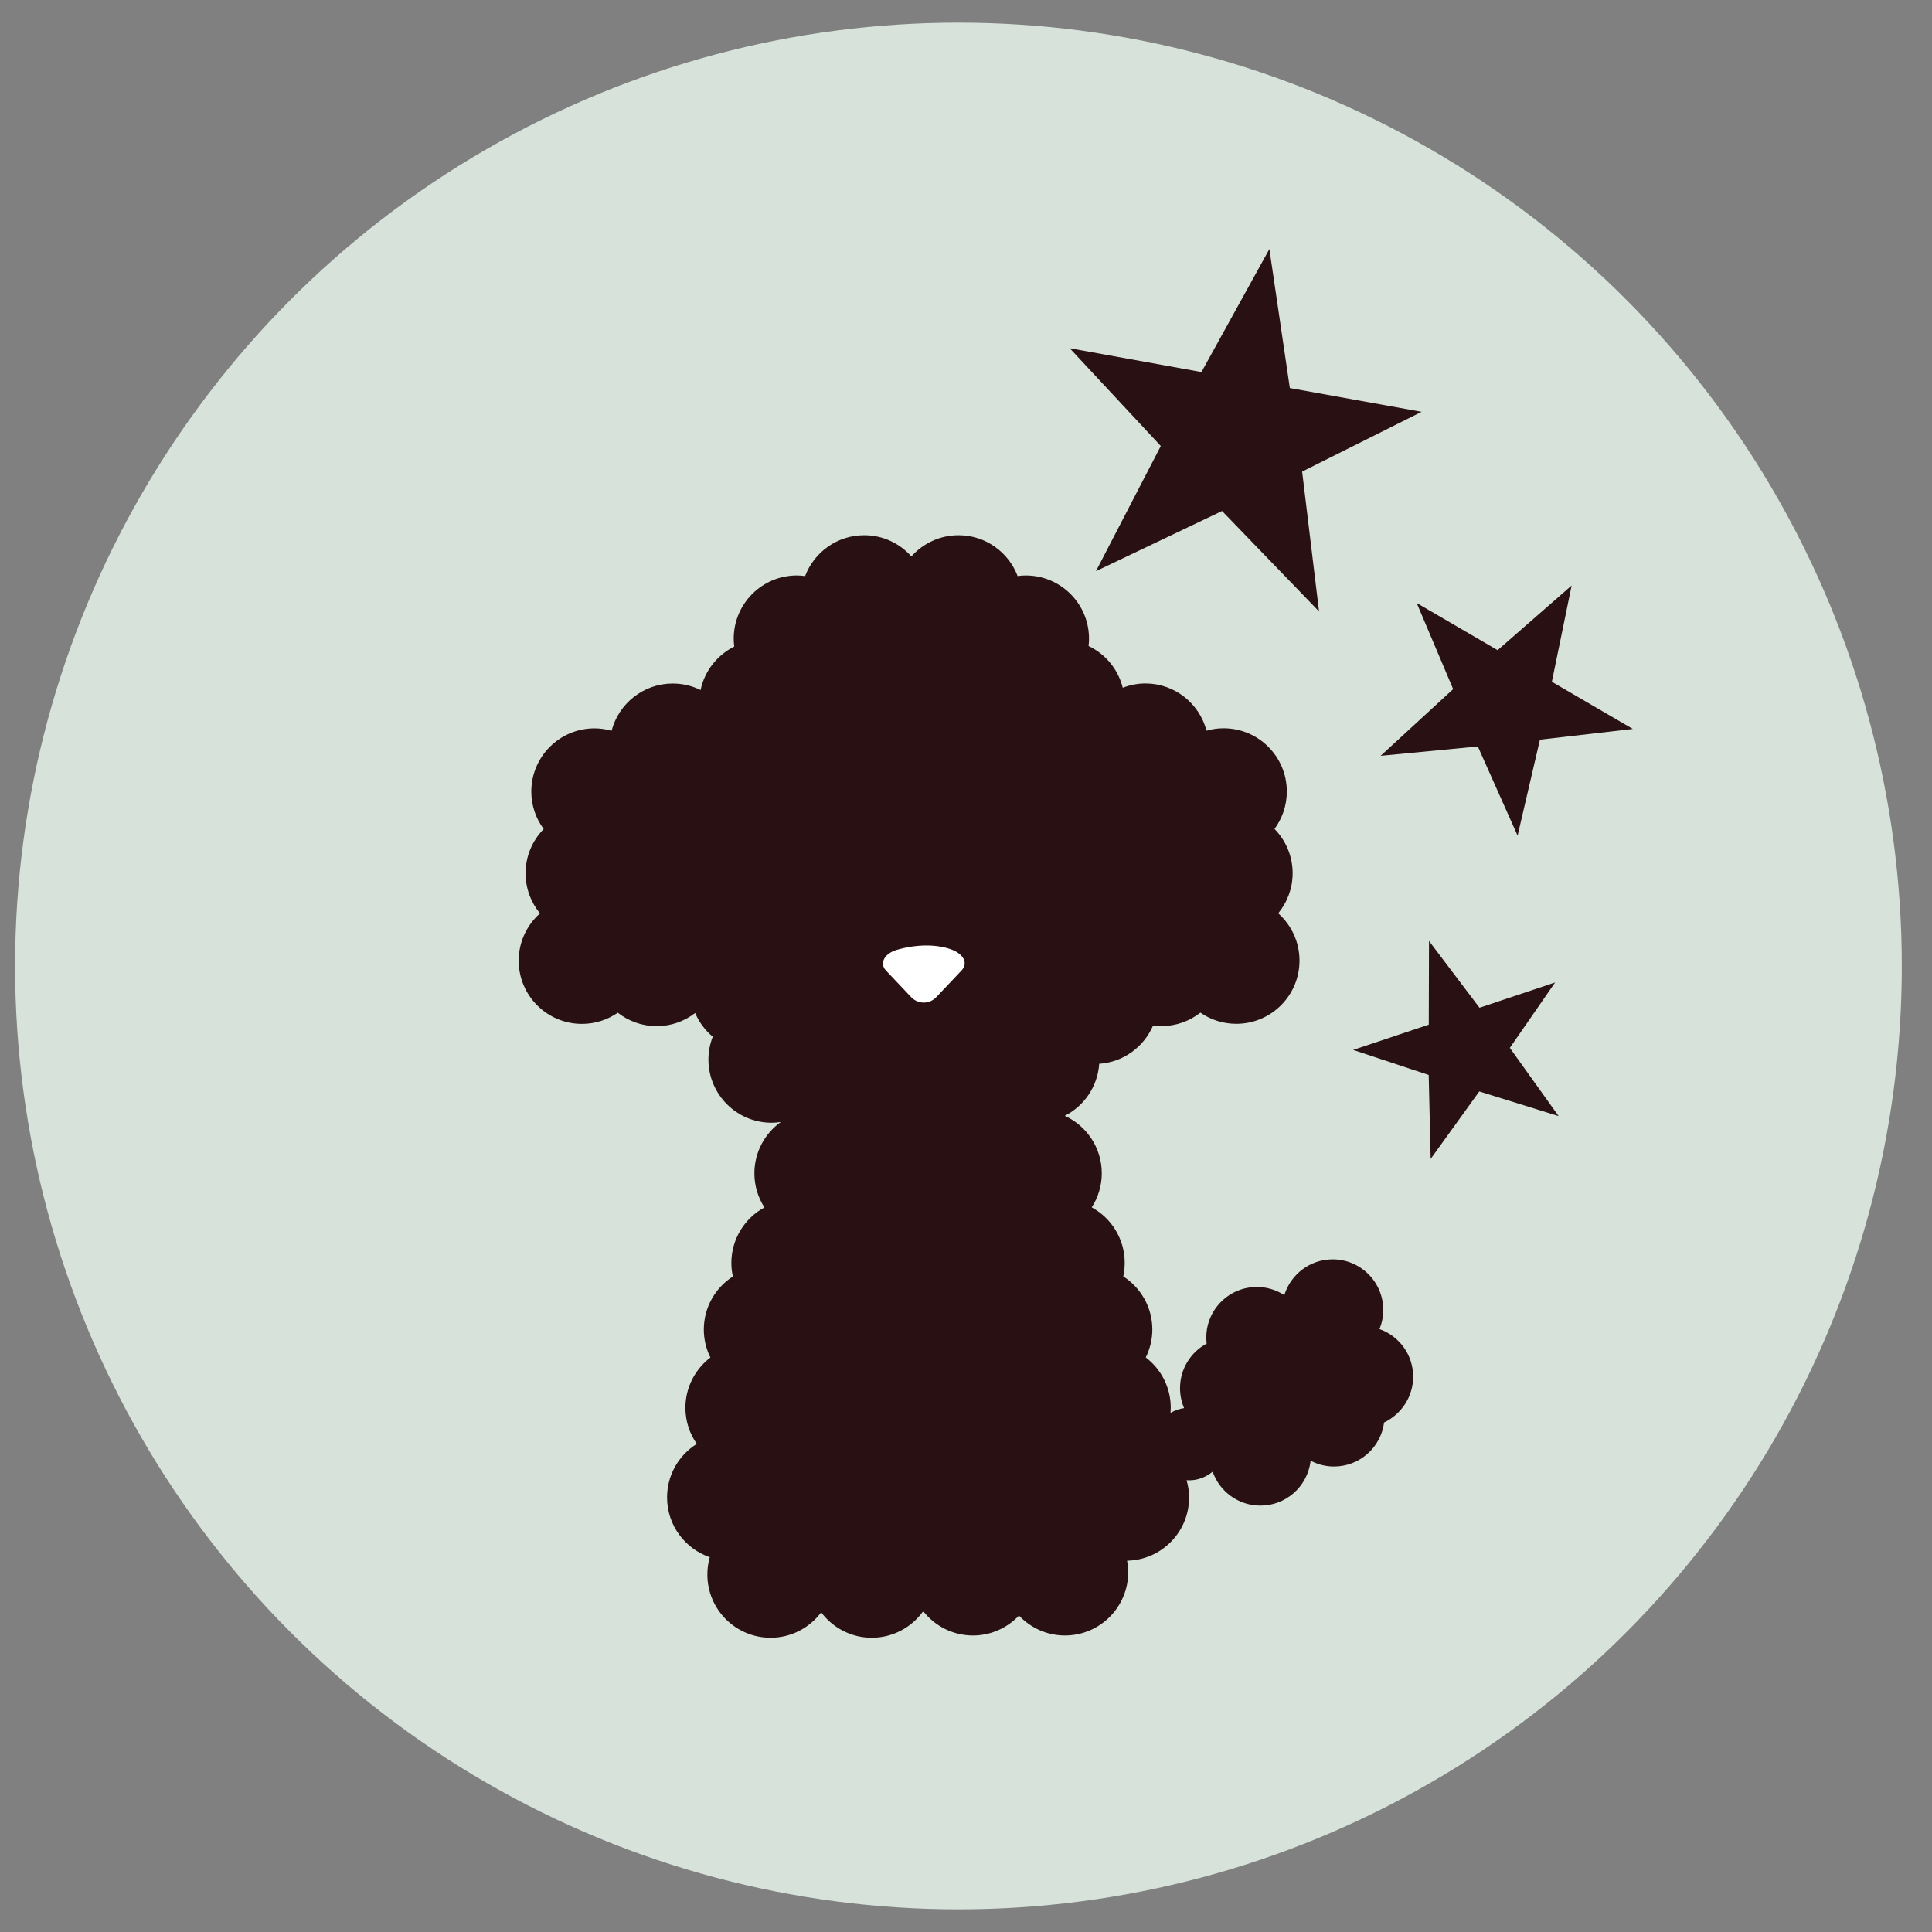 <?xml version="1.0" encoding="utf-8"?>
<!-- Generator: Adobe Illustrator 28.0.0, SVG Export Plug-In . SVG Version: 6.00 Build 0)  -->
<svg version="1.1" id="favicon" xmlns="http://www.w3.org/2000/svg" xmlns:xlink="http://www.w3.org/1999/xlink" x="0px" y="0px"
	 viewBox="0 0 256 256" style="enable-background:new 0 0 256 256;" xml:space="preserve">
<rect x="0" y="0" width="256" height="256" fill="#808080" stroke="none"/>
<style type="text/css">
	.st0{fill:#D7E2DB;}
	.st1{fill:#291013;}
	.st2{fill:#FFFFFF;}
</style>
<circle class="st0" cx="127" cy="128" r="125"/>
<g>
	<g>
		<path class="st1" d="M170.91,51.42l17.46,3.15l-15.83,7.92l2.24,18.53l-12.85-13.31l-16.71,7.97l8.59-16.58l-12.07-12.96
			l17.46,3.16L168.2,33L170.91,51.42z"/>
	</g>
	<g>
		<path class="st1" d="M205.63,90.34l10.73,6.25l-12.31,1.42l-2.96,12.72l-5.27-11.82l-12.88,1.24l9.61-8.84l-4.83-11.41l10.72,6.25
			l9.81-8.57L205.63,90.34z"/>
	</g>
	<g>
		<path class="st1" d="M196.04,133.53l10.02-3.35l-6,8.67l6.47,9.04l-10.52-3.27l-6.44,8.94l-0.26-11.12l-10.01-3.32l10.02-3.35
			l0.03-11.09L196.04,133.53z"/>
	</g>
	<g>
		<path class="st1" d="M187.25,182.42c0-2.92-1.86-5.39-4.46-6.31c0.32-0.78,0.5-1.63,0.5-2.53c0-3.7-3-6.71-6.7-6.71
			c-3.02,0-5.57,2-6.41,4.74c-1.05-0.68-2.3-1.08-3.64-1.08c-3.7,0-6.7,3-6.7,6.7c0,0.27,0.02,0.54,0.05,0.8
			c-2.1,1.13-3.53,3.35-3.53,5.91c0,0.94,0.19,1.83,0.54,2.64c-0.65,0.09-1.26,0.32-1.8,0.64c0.02-0.23,0.03-0.46,0.03-0.69
			c0-2.72-1.3-5.13-3.31-6.66c0.55-1.12,0.87-2.37,0.87-3.7c0-2.96-1.54-5.55-3.85-7.04c0.12-0.58,0.19-1.18,0.19-1.79
			c0-3.18-1.77-5.94-4.37-7.36c0.84-1.3,1.33-2.85,1.33-4.52c0-3.38-2.01-6.29-4.9-7.61c2.56-1.3,4.35-3.87,4.56-6.89
			c3.22-0.22,5.93-2.25,7.14-5.08c0.36,0.05,0.74,0.08,1.12,0.08c1.95,0,3.73-0.67,5.15-1.78c1.35,0.93,2.98,1.48,4.75,1.48
			c4.63,0,8.38-3.75,8.38-8.38c0-2.49-1.09-4.72-2.82-6.26c1.19-1.45,1.91-3.3,1.91-5.32c0-2.28-0.92-4.35-2.4-5.86
			c1.02-1.39,1.63-3.1,1.63-4.96c0-4.63-3.75-8.38-8.38-8.38c-0.78,0-1.54,0.11-2.26,0.32c-0.94-3.6-4.21-6.26-8.1-6.26
			c-1.06,0-2.07,0.21-3,0.57c-0.61-2.45-2.29-4.47-4.53-5.53c0.04-0.32,0.06-0.64,0.06-0.97c0-4.63-3.75-8.38-8.38-8.38
			c-0.37,0-0.73,0.03-1.08,0.08c-1.2-3.16-4.25-5.41-7.83-5.41c-2.48,0-4.71,1.09-6.25,2.81c-1.53-1.72-3.76-2.81-6.25-2.81
			c-3.58,0-6.63,2.25-7.83,5.41c-0.36-0.04-0.71-0.08-1.08-0.08c-4.63,0-8.38,3.75-8.38,8.38c0,0.35,0.03,0.7,0.07,1.04
			c-2.25,1.13-3.93,3.23-4.46,5.76c-1.11-0.55-2.36-0.86-3.69-0.86c-3.89,0-7.16,2.66-8.1,6.26c-0.72-0.2-1.48-0.32-2.26-0.32
			c-4.63,0-8.38,3.75-8.38,8.38c0,1.86,0.61,3.57,1.64,4.96c-1.48,1.51-2.4,3.58-2.4,5.86c0,2.02,0.72,3.87,1.91,5.32
			c-1.73,1.53-2.82,3.77-2.82,6.26c0,4.63,3.75,8.38,8.38,8.38c1.77,0,3.4-0.55,4.75-1.48c1.42,1.11,3.21,1.78,5.15,1.78
			c1.92,0,3.68-0.65,5.1-1.74c0.52,1.22,1.33,2.3,2.33,3.14c-0.36,0.94-0.57,1.95-0.57,3.02c0,4.63,3.75,8.38,8.38,8.38
			c0.41,0,0.81-0.04,1.21-0.1c-2.12,1.52-3.5,4-3.5,6.8c0,1.67,0.49,3.21,1.33,4.52c-2.61,1.42-4.38,4.19-4.38,7.36
			c0,0.62,0.07,1.21,0.2,1.79c-2.32,1.49-3.85,4.09-3.85,7.04c0,1.33,0.32,2.58,0.87,3.7c-2,1.53-3.31,3.94-3.31,6.66
			c0,1.78,0.56,3.43,1.51,4.78c-2.37,1.48-3.94,4.1-3.94,7.1c0,3.67,2.37,6.79,5.66,7.92c-0.21,0.72-0.32,1.49-0.32,2.29
			c0,4.63,3.75,8.38,8.38,8.38c2.74,0,5.18-1.33,6.7-3.37c1.53,2.04,3.96,3.37,6.7,3.37c2.81,0,5.3-1.39,6.82-3.52
			c1.53,1.95,3.91,3.22,6.59,3.22c2.4,0,4.57-1.02,6.1-2.64c1.53,1.62,3.69,2.64,6.09,2.64c4.63,0,8.38-3.76,8.38-8.38
			c0-0.53-0.05-1.04-0.15-1.53c4.56-0.09,8.22-3.8,8.22-8.37c0-0.8-0.12-1.57-0.33-2.3c0.11,0.01,0.22,0.02,0.33,0.02
			c1.19,0,2.28-0.44,3.12-1.15c0.91,2.62,3.4,4.5,6.33,4.5c3.41,0,6.21-2.54,6.64-5.83c0.04-0.02,0.08-0.04,0.13-0.06
			c0.9,0.45,1.91,0.71,2.98,0.71c3.41,0,6.21-2.54,6.64-5.83C185.68,187.39,187.25,185.09,187.25,182.42z"/>
		<path class="st2" d="M125.95,125.77c1.73,0.6,2.38,1.85,1.46,2.82c-0.92,0.97-2.42,2.57-3.34,3.53c-0.92,0.97-2.42,0.97-3.34,0
			c-0.92-0.97-2.42-2.56-3.34-3.53c-0.92-0.97-0.16-2.36,1.67-2.79C119.05,125.8,122.72,124.65,125.95,125.77z"/>
	</g>
</g>
</svg>
